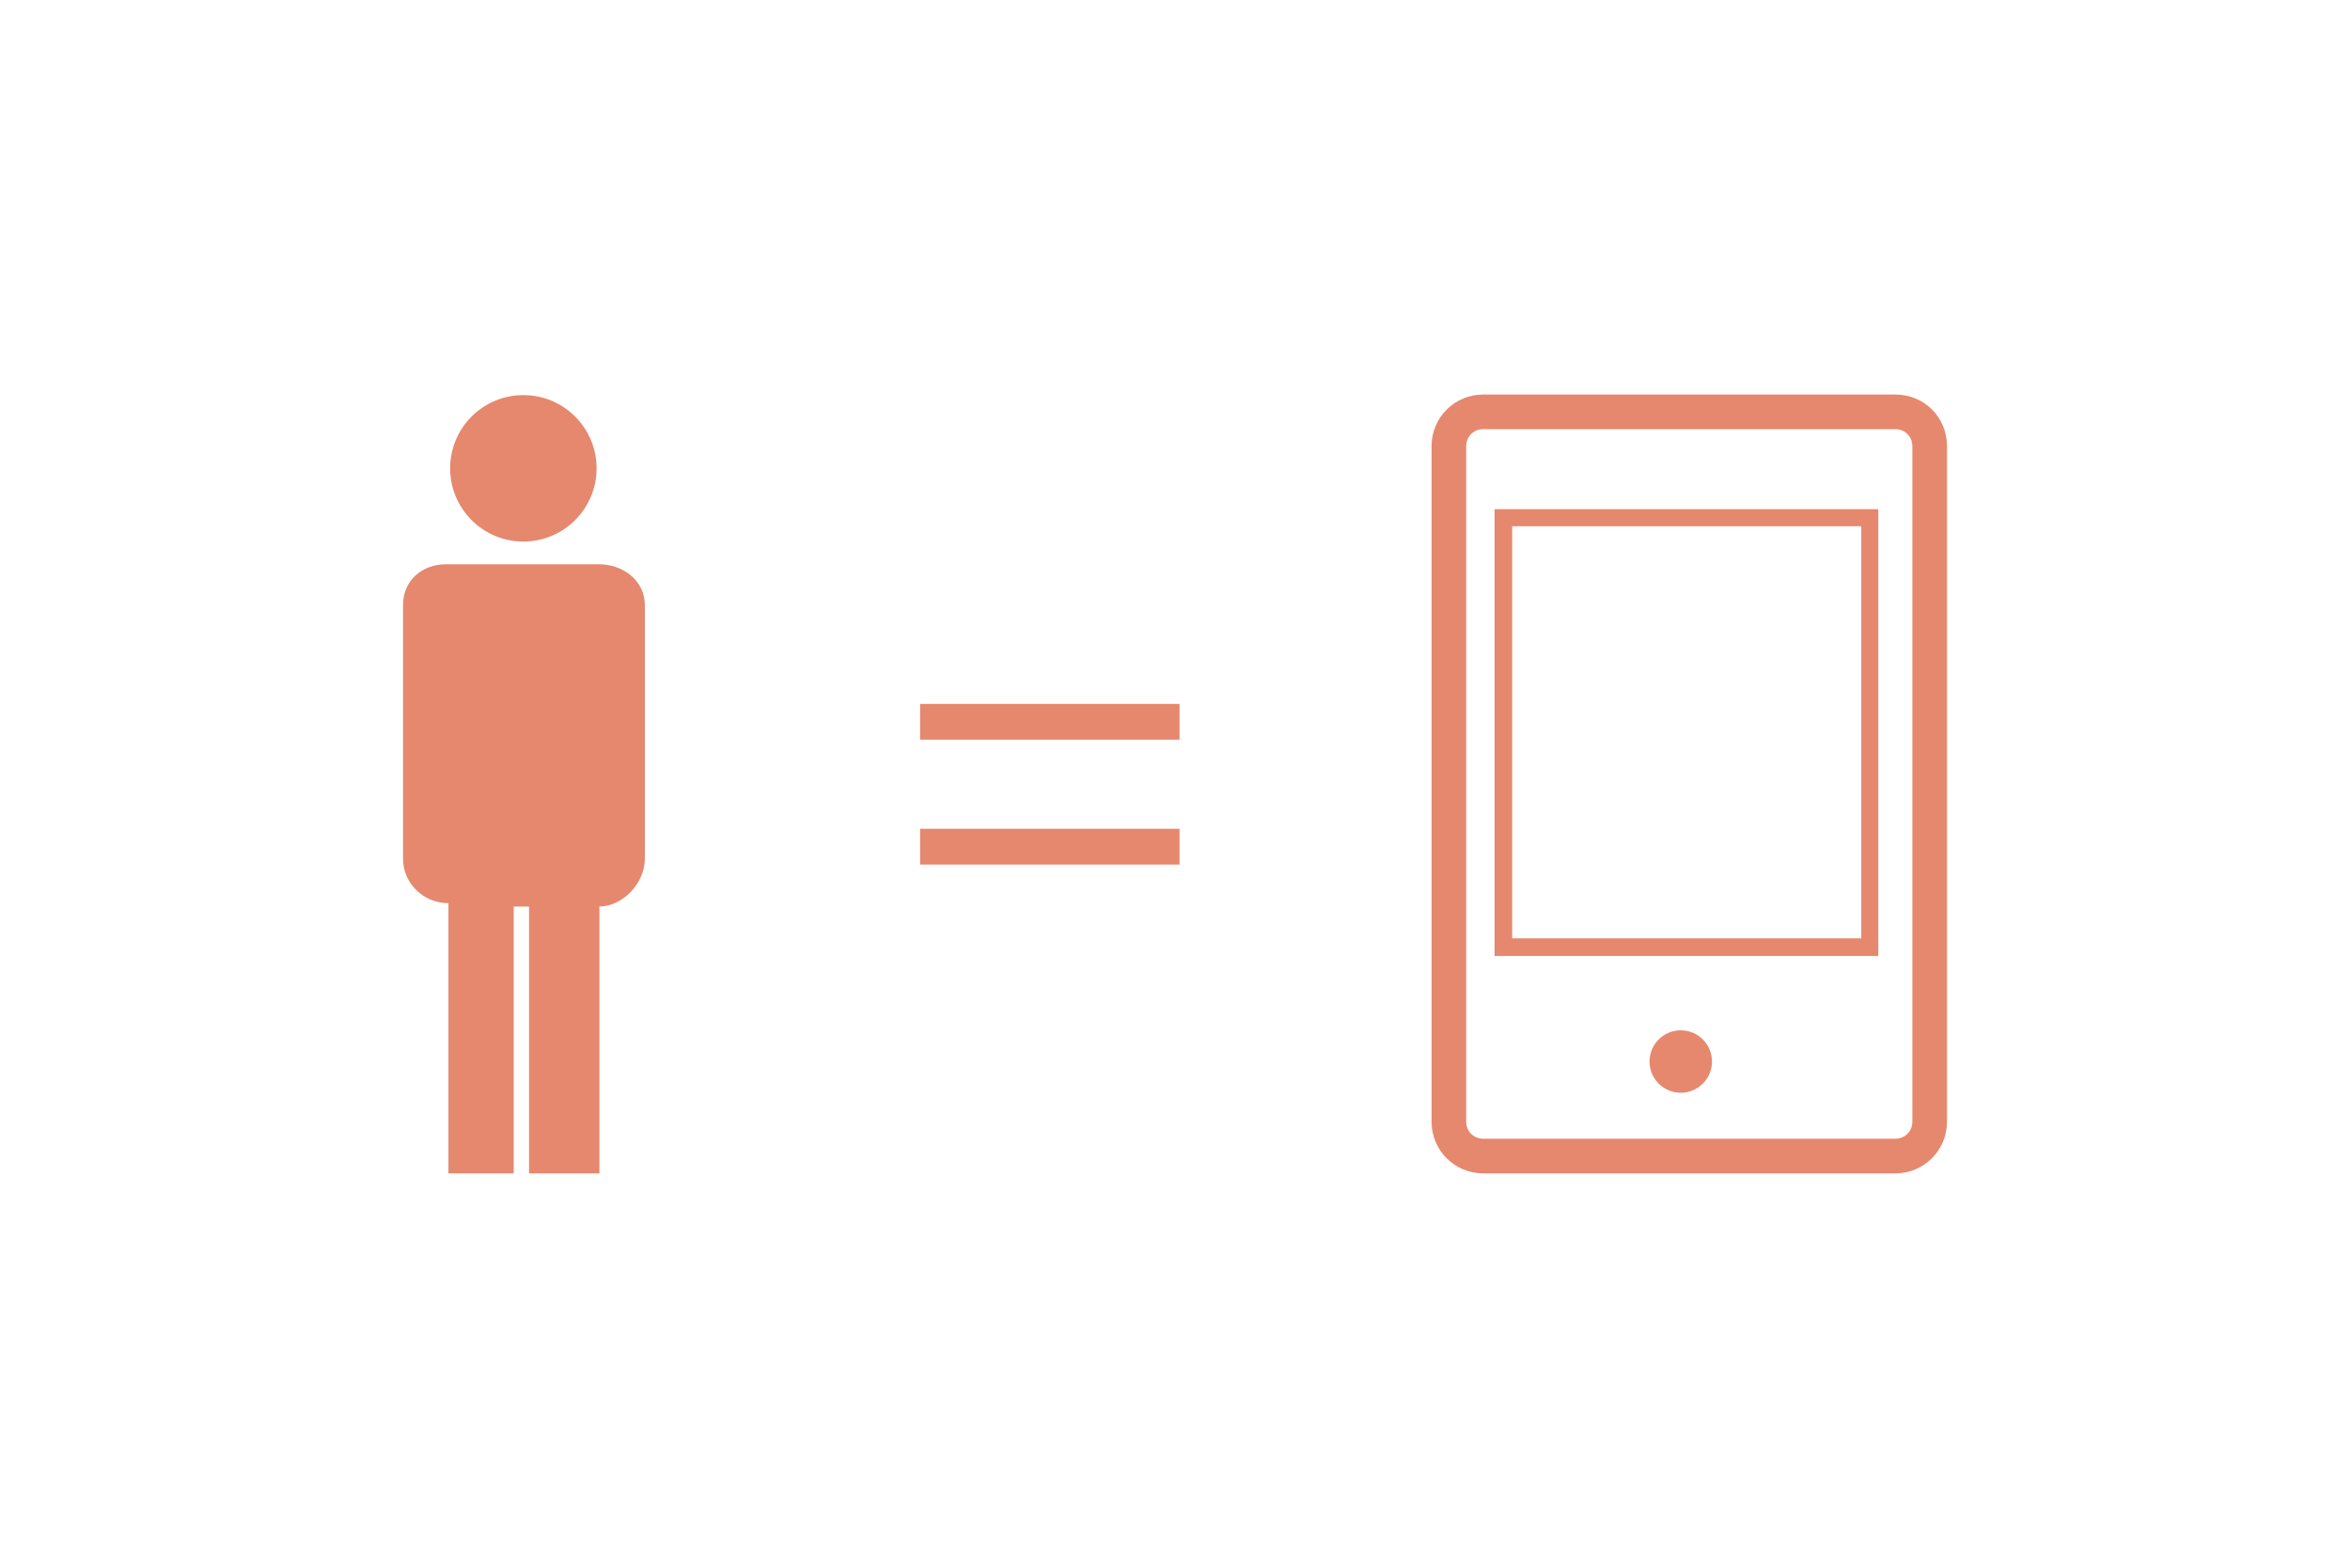 <?xml version="1.0" encoding="utf-8"?>
<!-- Generator: Adobe Illustrator 19.2.1, SVG Export Plug-In . SVG Version: 6.00 Build 0)  -->
<svg version="1.1" id="レイヤー_1" xmlns="http://www.w3.org/2000/svg" xmlns:xlink="http://www.w3.org/1999/xlink" x="0px"
	 y="0px" width="414px" height="276.2px" viewBox="0 0 414 276.2" style="enable-background:new 0 0 414 276.2;"
	 xml:space="preserve">
<style type="text/css">
	.st0{fill:#E5886E;}
	.st1{fill:none;}
</style>
<g>
	<g>
		<path class="st0" d="M333.9,75.6c1.7,0,3,1.3,3,3v119c0,1.7-1.3,3-3,3h-72.6c-1.7,0-3-1.3-3-3v-119c0-1.7,1.3-3,3-3H333.9
			 M333.9,69.5h-72.6c-5,0-9.1,4-9.1,9.1v119c0,5,4,9.1,9.1,9.1h72.6c5,0,9.1-4,9.1-9.1v-119C343,73.5,339,69.5,333.9,69.5z"/>
		<path class="st0" d="M327.9,92.7v72.6h-61.5V92.7H327.9 M330.9,89.7h-67.6v78.7h67.6V89.7z"/>
		<circle class="st0" cx="296.1" cy="187" r="5.5"/>
	</g>
	<g>
		<g>
			<circle class="st0" cx="92.2" cy="82.5" r="12.9"/>
			<path class="st0" d="M105.5,99.4H78.6c-4.3,0-7.6,2.9-7.6,7.2v44.7c0,4.2,3.5,7.8,8,7.8l0,0v0.1v47.5h11.5v-47h2.7v47h12.4v-47
				h-0.1c4.3,0,8.1-4.2,8.1-8.4v-44.7C113.6,102.3,109.8,99.4,105.5,99.4z"/>
		</g>
	</g>
	<g>
		<rect x="162.1" y="124" class="st0" width="45.7" height="6.3"/>
		<rect x="162.1" y="146" class="st0" width="45.7" height="6.3"/>
	</g>
</g>
<rect class="st1" width="414" height="276.2"/>
</svg>
